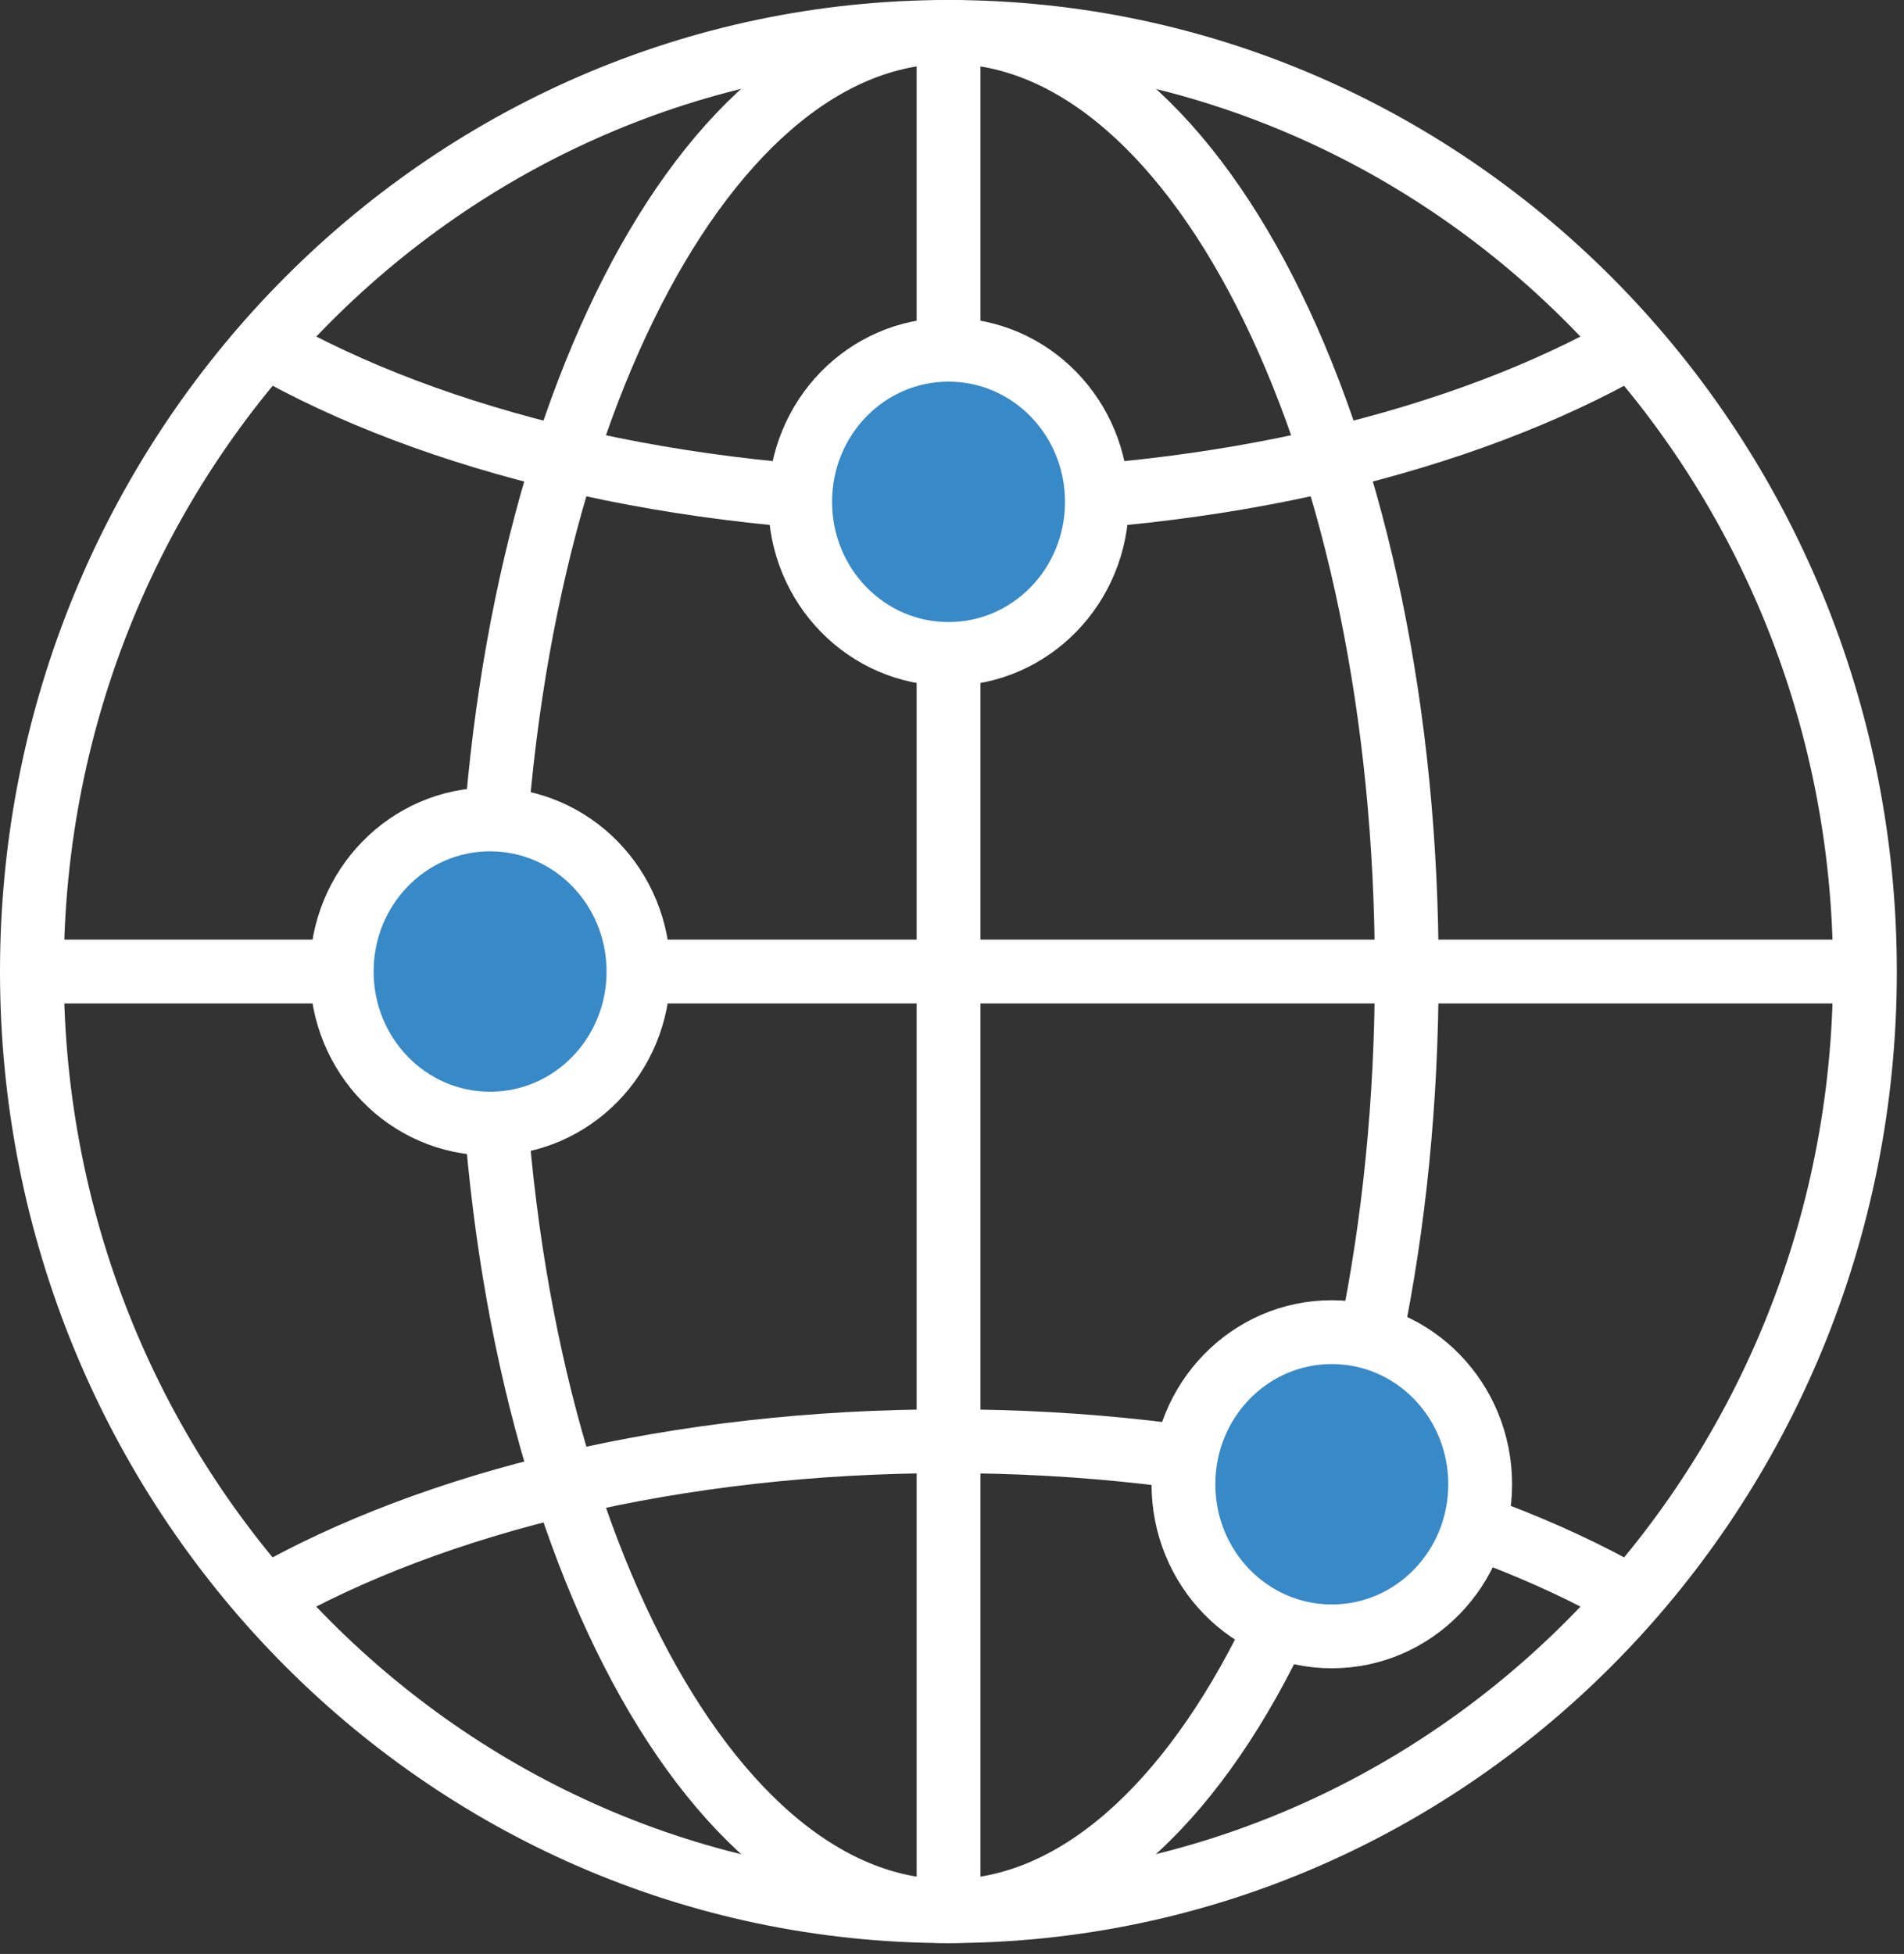 <svg preserveAspectRatio="xMidYMid meet" data-bbox="1.29 1.29 74.13 75.98" xmlns="http://www.w3.org/2000/svg" viewBox="0 0 77 79" height="79" width="77" data-type="ugc" role="presentation" aria-hidden="true">
    <rect x="0" y="0" width="77" height="79" fill="#333333" stroke="none"/>
    <g>
        <g clip-path="url(#8d10cfa6-9e87-4703-89ca-f541a466d8b9_comp-llnii1y7)">
            <path stroke-miterlimit="10" stroke-width="2.58" stroke="#ffffff" d="M75.42 39.28c0 20.98-16.59 37.99-37.07 37.99S1.29 60.26 1.29 39.28 17.89 1.29 38.35 1.29 75.42 18.3 75.42 39.28Z" fill="none"></path>
            <path stroke-miterlimit="10" stroke-width="2.58" stroke="#ffffff" d="M56.89 39.28c0 20.98-8.3 37.99-18.53 37.99S19.83 60.26 19.83 39.28 28.12 1.29 38.36 1.29c10.24 0 18.53 17.01 18.53 37.99Z" fill="none"></path>
            <path stroke-miterlimit="10" stroke-width="2.58" stroke="#ffffff" d="M65.98 13.96c-6.79 3.88-16.65 6.33-27.62 6.33-10.97 0-20.85-2.45-27.63-6.33" fill="none"></path>
            <path stroke-miterlimit="10" stroke-width="2.58" stroke="#ffffff" d="M10.73 64.6c6.79-3.88 16.65-6.33 27.62-6.33 10.97 0 20.85 2.45 27.64 6.34" fill="none"></path>
            <path stroke-miterlimit="10" stroke-width="2.58" stroke="#ffffff" d="M1.29 39.28h74.13" fill="none"></path>
            <path stroke-miterlimit="10" stroke-width="2.58" stroke="#ffffff" d="M38.36 1.29v75.97" fill="none"></path>
            <path fill="#3889C7" d="M25.82 39.28c0 3.4-2.68 6.15-6 6.15s-6-2.75-6-6.15c0-3.4 2.68-6.15 6-6.15s6 2.75 6 6.15Z"></path>
            <path stroke-miterlimit="10" stroke-width="2.58" stroke="#ffffff" d="M25.82 39.28c0 3.4-2.68 6.15-6 6.15s-6-2.75-6-6.15c0-3.4 2.68-6.15 6-6.15s6 2.75 6 6.15Z" fill="none"></path>
            <path fill="#3889C7" d="M59.86 60.01c0 3.4-2.68 6.15-6 6.15s-6-2.75-6-6.15c0-3.4 2.68-6.15 6-6.15s6 2.75 6 6.15Z"></path>
            <path stroke-miterlimit="10" stroke-width="2.58" stroke="#ffffff" d="M59.86 60.01c0 3.4-2.68 6.15-6 6.15s-6-2.75-6-6.15c0-3.4 2.68-6.15 6-6.15s6 2.75 6 6.15Z" fill="none"></path>
            <path fill="#3889C7" d="M44.36 20.29c0 3.4-2.68 6.15-6 6.15s-6-2.75-6-6.15c0-3.4 2.68-6.15 6-6.15s6 2.75 6 6.15Z"></path>
            <path stroke-miterlimit="10" stroke-width="2.58" stroke="#ffffff" d="M44.36 20.29c0 3.4-2.68 6.15-6 6.15s-6-2.75-6-6.15c0-3.4 2.68-6.15 6-6.15s6 2.75 6 6.15Z" fill="none"></path>
        </g>
        <defs fill="none">
            <clipPath id="8d10cfa6-9e87-4703-89ca-f541a466d8b9_comp-llnii1y7">
                <path fill="#ffffff" d="M76.71 0v78.56H0V0h76.71z"></path>
            </clipPath>
        </defs>
    </g>
</svg>